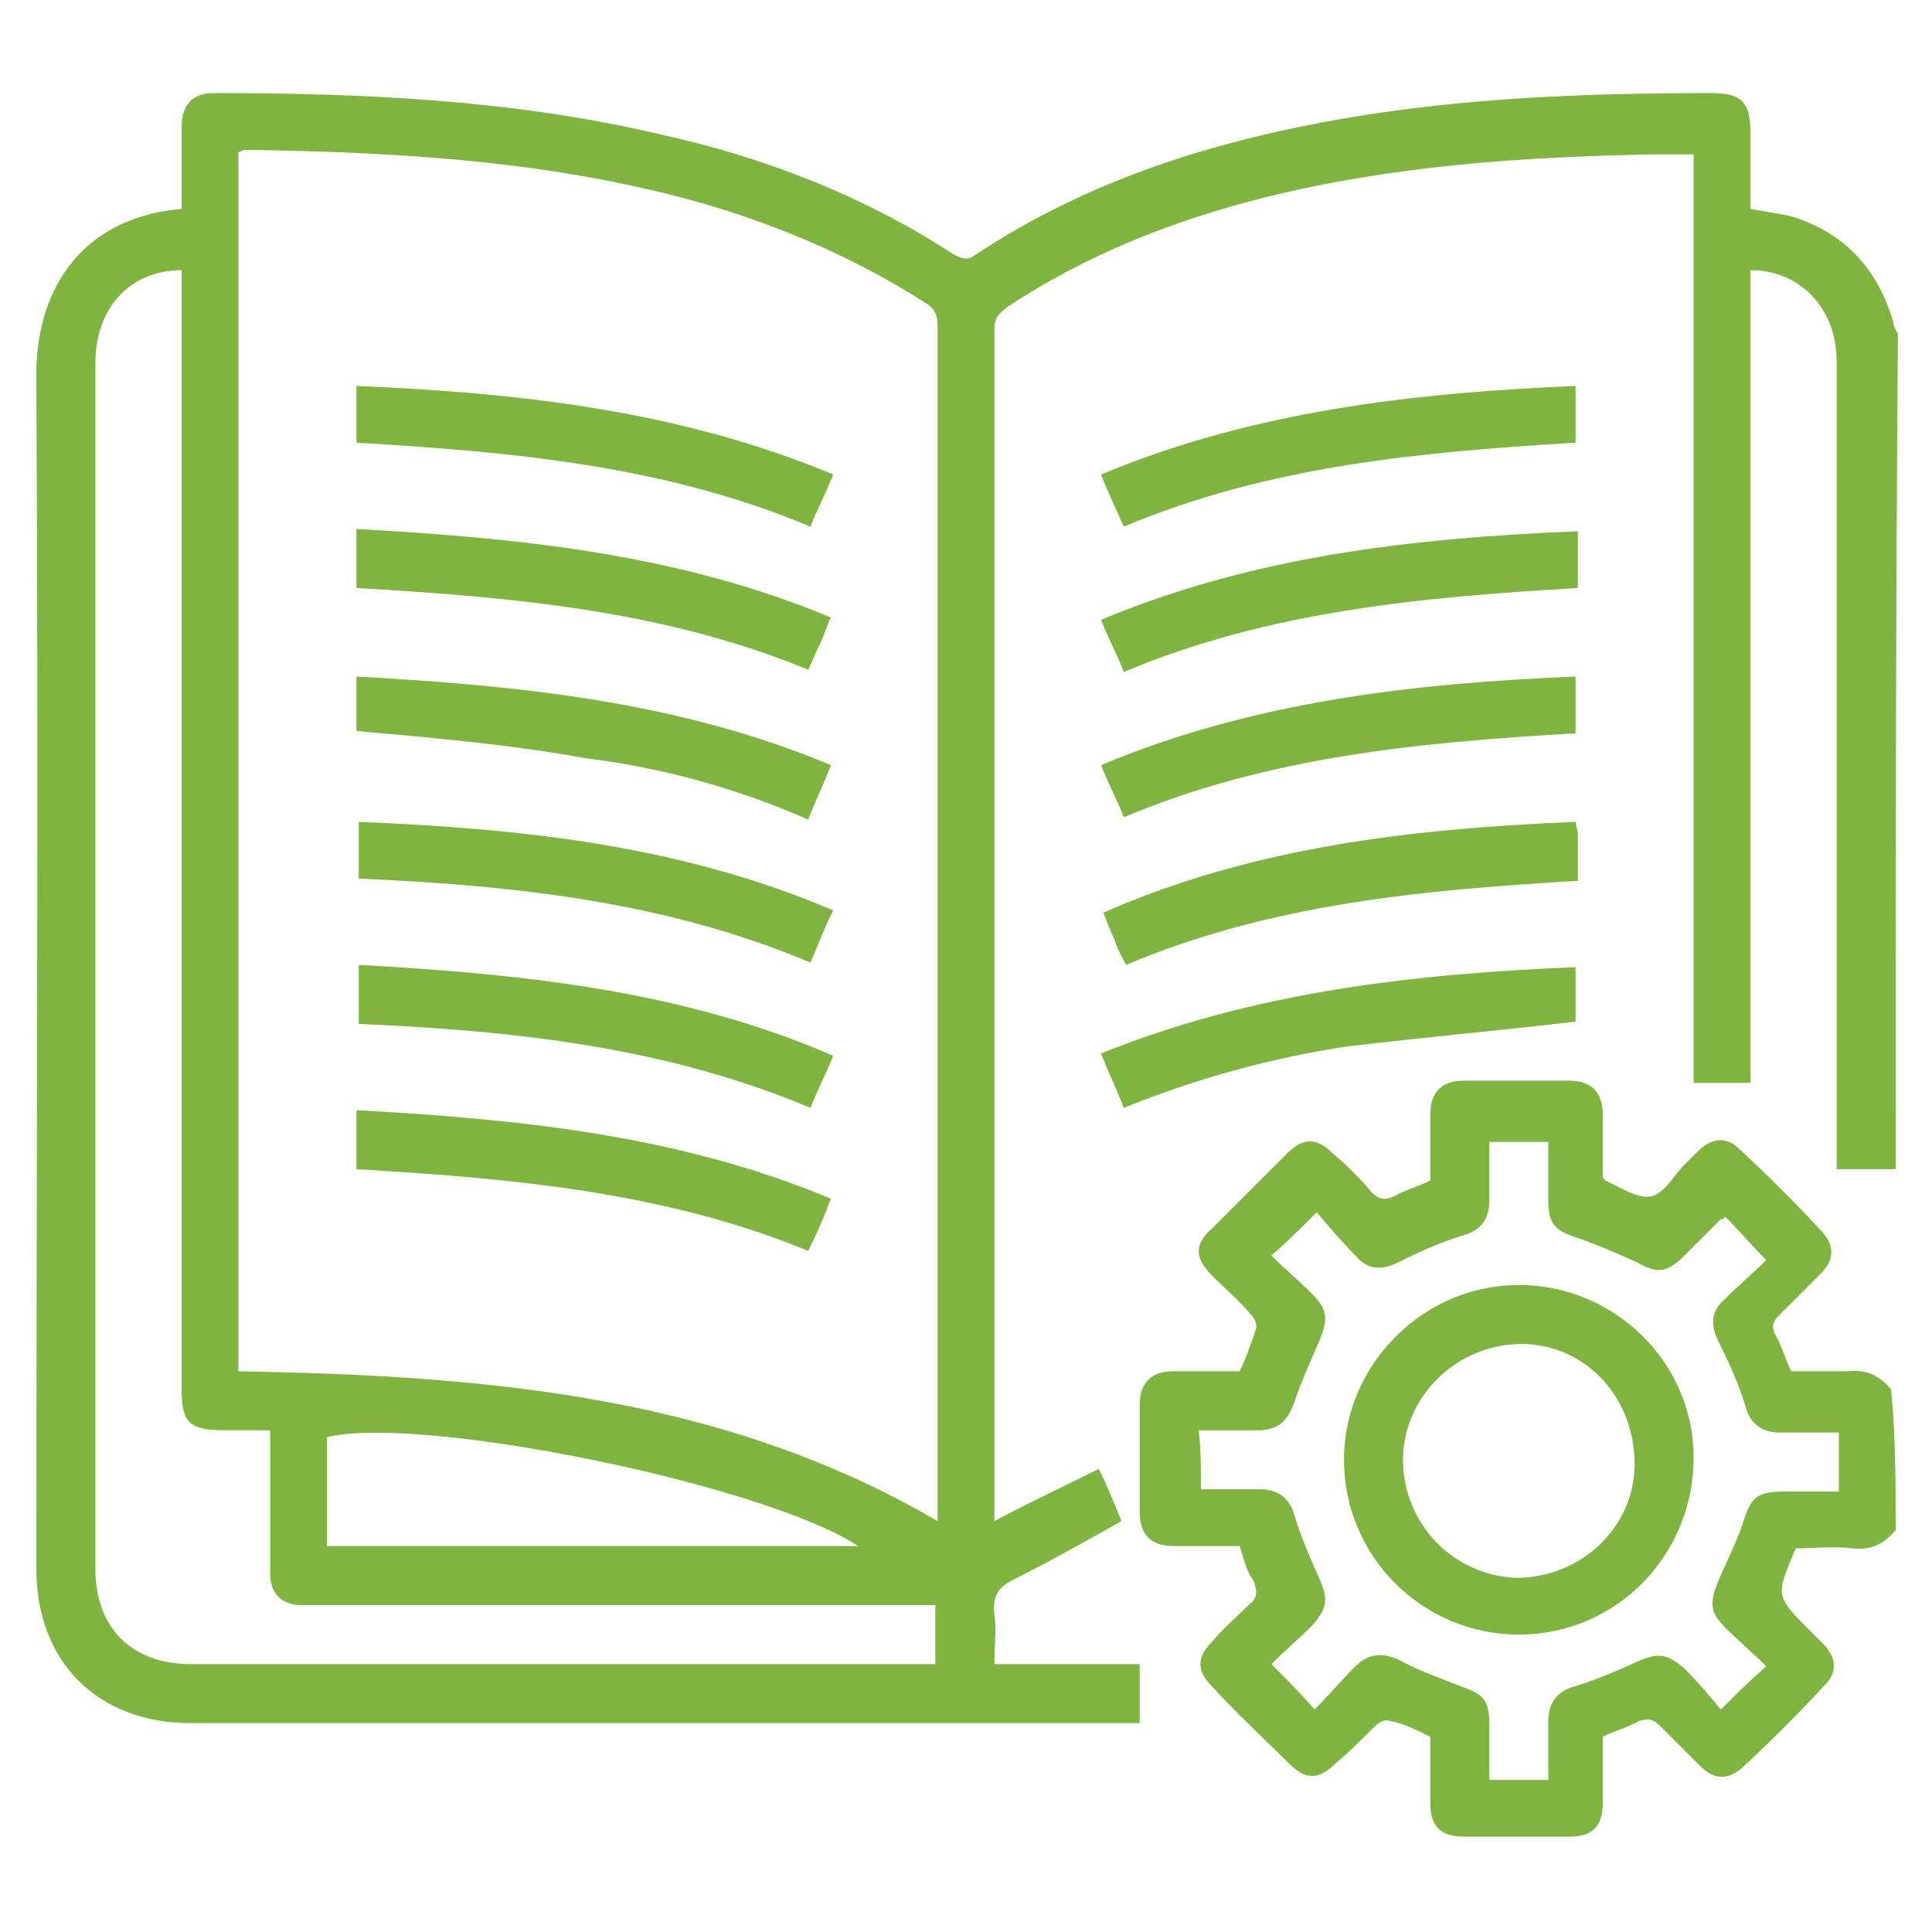 <?xml version="1.0" encoding="utf-8"?>
<!-- Generator: Adobe Illustrator 28.0.0, SVG Export Plug-In . SVG Version: 6.00 Build 0)  -->
<svg version="1.1" xmlns="http://www.w3.org/2000/svg" xmlns:xlink="http://www.w3.org/1999/xlink" x="0px" y="0px"
	 viewBox="0 0 85.1 85.1" style="enable-background:new 0 0 85.1 85.1;" xml:space="preserve">
<style type="text/css">
	.st0{clip-path:url(#SVGID_00000117677818608203173130000012477326295853251730_);}
	.st1{clip-path:url(#SVGID_00000110433285342987446920000014777560039713637253_);}
	.st2{fill:#FFFFFF;}
	.st3{clip-path:url(#SVGID_00000147906517656421930490000009111603662775934900_);}
	.st4{clip-path:url(#SVGID_00000004517432271968551250000009068685297061192095_);}
	.st5{fill:#80B441;}
	.st6{fill-rule:evenodd;clip-rule:evenodd;fill:#80B441;}
	.st7{fill:none;stroke:#80B441;}
	.st8{fill:#0095C6;}
	.st9{fill-rule:evenodd;clip-rule:evenodd;}
	.st10{fill-rule:evenodd;clip-rule:evenodd;fill:#8F8000;}
	.st11{clip-path:url(#SVGID_00000029018232369416713150000002640071276498247836_);}
	.st12{clip-path:url(#SVGID_00000083793073292620538480000016612128551489058988_);}
	.st13{clip-path:url(#SVGID_00000173851198208034449830000002075963733835058083_);}
	.st14{clip-path:url(#SVGID_00000153704914625196085780000012430068208802986880_);}
	.st15{clip-path:url(#SVGID_00000024704257897151568390000010735328382341657750_);}
	.st16{clip-path:url(#SVGID_00000171691419052304805310000014758856822866785689_);}
	.st17{clip-path:url(#SVGID_00000125583943607584731250000018118428666951796889_);}
	.st18{clip-path:url(#SVGID_00000077307063114974550480000000233867481743686585_);}
	.st19{clip-path:url(#SVGID_00000182505089233902095970000014243028931187586449_);}
	.st20{clip-path:url(#SVGID_00000163064494103774282060000017110631907353797554_);}
	.st21{clip-path:url(#SVGID_00000157986589105832938670000014348694799095079597_);}
	.st22{clip-path:url(#SVGID_00000017510735774857685470000000638518549265542557_);}
	.st23{clip-path:url(#SVGID_00000164514623448923373020000017542965009145243525_);}
	.st24{clip-path:url(#SVGID_00000138535452082262840090000016452415276935738555_);}
	.st25{clip-path:url(#SVGID_00000103239717768713072030000006256513447540537781_);}
	.st26{clip-path:url(#SVGID_00000120552756372312485160000011417474955271907237_);}
	.st27{clip-path:url(#SVGID_00000071539807350383361390000017037989685094238125_);}
	.st28{clip-path:url(#SVGID_00000101091288610063361330000009626948124774257839_);}
	.st29{clip-path:url(#SVGID_00000151530789513823891160000006464553127012107403_);}
	.st30{clip-path:url(#SVGID_00000003077536761297154700000007682668949559060911_);}
	.st31{clip-path:url(#SVGID_00000093869038210073946960000006766577741069520307_);}
	.st32{clip-path:url(#SVGID_00000078010969097228744730000007937791878281754812_);}
	.st33{clip-path:url(#SVGID_00000116233981949933235290000006036456558709431434_);}
	.st34{clip-path:url(#SVGID_00000122716806940733736160000012317445499806949789_);}
	.st35{clip-path:url(#SVGID_00000129906610280397165660000014128720776064626817_);}
	.st36{clip-path:url(#SVGID_00000124867889531681753870000002657623781040772000_);}
	.st37{clip-path:url(#SVGID_00000165226617188234599040000009430222150340557968_);}
</style>
<g id="Capa_2">
</g>
<g id="Capa_1">
	<g>
		<path class="st5" d="M83.5,51.5c-0.8,0-1.6,0-2.6,0c0-0.4,0-0.7,0-1c0-11.5,0-23.1,0-34.6c0-2.3-1.6-4-3.8-4c0,11.9,0,23.8,0,35.8
			c-0.9,0-1.7,0-2.5,0c0-13.6,0-27.2,0-40.9c-0.6,0-1.2,0-1.7,0c-5.8,0.1-11.6,0.5-17.2,1.9c-4,1-7.8,2.5-11.3,4.8
			c-0.4,0.3-0.6,0.5-0.6,1c0,17.3,0,34.6,0,51.9c0,0.2,0,0.4,0,0.6c1.5-0.8,3-1.5,4.6-2.3c0.4,0.8,0.7,1.6,1,2.3
			c-1.6,0.9-3.2,1.8-4.8,2.6c-0.6,0.3-0.9,0.7-0.8,1.5c0.1,0.7,0,1.4,0,2.2c2.1,0,4.2,0,6.4,0c0,0.9,0,1.7,0,2.6c-0.3,0-0.5,0-0.8,0
			c-13.7,0-27.3,0-41,0c-4.1,0-6.8-2.7-6.8-6.8c0-17.4,0.1-34.9,0-52.3C1.5,13,3.4,9.6,8,9.2C8,8,8,6.8,8,5.6c0-1,0.5-1.5,1.4-1.5
			C16,4.1,22.6,4.4,29,5.9c4.6,1,9,2.7,13,5.3c0.4,0.2,0.6,0.3,1,0c5-3.3,10.5-5,16.3-6c5.3-0.9,10.7-1.1,16.1-1.1
			c1.3,0,1.7,0.4,1.7,1.7c0,1.1,0,2.2,0,3.4c0.6,0.1,1.1,0.2,1.7,0.3c2.4,0.7,3.9,2.3,4.6,4.7c0,0.2,0.1,0.3,0.2,0.5
			C83.5,27,83.5,39.2,83.5,51.5z M41.3,67c0-0.3,0-0.6,0-0.8c0-17.3,0-34.5,0-51.8c0-0.5-0.1-0.8-0.6-1.1c-3-1.9-6.2-3.3-9.6-4.3
			c-6.6-1.9-13.4-2.3-20.3-2.4c-0.1,0-0.2,0.1-0.3,0.1c0,17.9,0,35.8,0,53.7C21.2,60.6,31.7,61.4,41.3,67z M8,11.9
			c-2.3,0-3.8,1.7-3.8,4.1c0,17.7,0,35.4,0,53.1c0,2.6,1.6,4.2,4.2,4.2c10.7,0,21.3,0,32,0c0.3,0,0.6,0,0.8,0c0-0.9,0-1.7,0-2.6
			c-0.4,0-0.7,0-1,0c-8.8,0-17.5,0-26.3,0c-0.2,0-0.4,0-0.6,0c-0.9,0-1.4-0.5-1.4-1.4c0-0.9,0-1.9,0-2.8c0-1.1,0-2.3,0-3.5
			c-0.7,0-1.3,0-1.9,0C8.3,63,8,62.7,8,61.1C8,45,8,29,8,12.9C8,12.6,8,12.2,8,11.9z M14.4,68.1c7.8,0,15.5,0,23.4,0
			c-4.1-2.7-19.2-5.8-23.4-4.8C14.4,64.9,14.4,66.4,14.4,68.1z"/>
		<path class="st5" d="M83.5,67.4c-0.5,0.6-1.1,0.9-1.9,0.8c-0.8-0.1-1.7,0-2.5,0c-0.9,2.1-0.9,2.1,0.6,3.6c0.2,0.2,0.5,0.5,0.7,0.7
			c0.5,0.6,0.5,1.2,0,1.7c-1.2,1.3-2.4,2.5-3.7,3.7c-0.6,0.5-1.2,0.5-1.8-0.1c-0.6-0.6-1.2-1.2-1.8-1.8c-0.3-0.3-0.5-0.3-0.9-0.2
			c-0.5,0.3-1,0.4-1.6,0.7c0,0.9,0,1.9,0,2.9c0,1.1-0.5,1.5-1.5,1.5c-1.5,0-3.1,0-4.6,0c-1.1,0-1.5-0.5-1.5-1.5c0-1,0-1.9,0-2.9
			c-0.6-0.3-1.2-0.6-1.8-0.7c-0.2-0.1-0.5,0.1-0.6,0.2c-0.6,0.6-1.2,1.2-1.8,1.7c-0.7,0.7-1.3,0.7-2,0c-1.1-1.1-2.3-2.2-3.4-3.4
			c-0.7-0.7-0.7-1.3,0-2c0.5-0.6,1.1-1.1,1.6-1.6c0.4-0.3,0.4-0.6,0.2-1.1c-0.3-0.4-0.4-0.9-0.6-1.5c-1,0-1.9,0-2.9,0
			c-1,0-1.5-0.5-1.5-1.5c0-1.6,0-3.1,0-4.7c0-1,0.5-1.5,1.5-1.5c1,0,1.9,0,2.9,0c0.3-0.6,0.5-1.2,0.7-1.8c0.1-0.2,0-0.5-0.2-0.7
			c-0.5-0.6-1.1-1.1-1.7-1.7c-0.8-0.8-0.8-1.4,0-2.1c1.1-1.1,2.2-2.2,3.3-3.3c0.7-0.7,1.3-0.7,2,0c0.6,0.5,1.2,1.1,1.7,1.7
			c0.3,0.3,0.5,0.4,1,0.2c0.5-0.3,1-0.4,1.6-0.7c0-1,0-1.9,0-2.9c0-1,0.5-1.5,1.5-1.5c1.5,0,3.1,0,4.6,0c1,0,1.5,0.5,1.5,1.5
			c0,1,0,1.9,0,2.8c0.1,0,0.1,0.1,0.1,0.1c0.7,0.3,1.4,0.8,2,0.7c0.6-0.1,1-0.9,1.5-1.4c0.2-0.2,0.5-0.5,0.7-0.7
			c0.6-0.5,1.2-0.5,1.7,0c1.3,1.2,2.5,2.4,3.7,3.7c0.5,0.6,0.5,1.2-0.1,1.8c-0.6,0.6-1.2,1.2-1.8,1.8c-0.3,0.3-0.4,0.5-0.2,0.9
			c0.3,0.5,0.4,1,0.7,1.6c0.8,0,1.7,0,2.5,0c0.8-0.1,1.4,0.2,1.9,0.8C83.5,63.3,83.5,65.3,83.5,67.4z M52.9,65.6c0.9,0,1.8,0,2.6,0
			c0.8,0,1.3,0.4,1.5,1.1c0.3,1,0.7,1.9,1.1,2.8c0.4,0.9,0.4,1.3-0.3,2.1c-0.6,0.6-1.2,1.1-1.8,1.7c0.7,0.7,1.3,1.3,1.9,2
			c0.6-0.6,1.2-1.3,1.8-1.9c0.6-0.6,1.2-0.6,1.9-0.3c0.9,0.5,1.8,0.8,2.8,1.2c0.9,0.3,1.2,0.6,1.2,1.6c0,0.8,0,1.6,0,2.5
			c0.9,0,1.7,0,2.6,0c0-0.9,0-1.7,0-2.6c0-0.8,0.4-1.3,1.1-1.5c1-0.3,1.9-0.7,2.8-1.1c0.9-0.4,1.3-0.4,2.1,0.3
			c0.6,0.6,1.1,1.2,1.6,1.8c0.7-0.7,1.3-1.3,2-1.9c-0.6-0.6-1.2-1.1-1.8-1.7c-0.7-0.7-0.7-1.1-0.3-2.1c0.4-0.9,0.8-1.7,1.1-2.6
			c0.3-1,0.6-1.3,1.7-1.3c0.8,0,1.6,0,2.5,0c0-0.9,0-1.7,0-2.6c-0.9,0-1.7,0-2.6,0c-0.8,0-1.3-0.4-1.5-1.1c-0.3-1-0.7-1.9-1.2-2.9
			c-0.4-0.8-0.3-1.4,0.3-1.9c0.6-0.6,1.2-1.1,1.8-1.7c-0.7-0.7-1.2-1.3-1.8-1.9c-0.1,0.1-0.1,0.1-0.2,0.1c-0.5,0.5-1.1,1.1-1.6,1.6
			c-0.8,0.8-1.2,0.8-2.1,0.3c-0.9-0.4-1.8-0.8-2.7-1.1c-0.9-0.3-1.2-0.6-1.2-1.6c0-0.8,0-1.7,0-2.6c-0.9,0-1.7,0-2.6,0
			c0,0.9,0,1.7,0,2.6c0,0.8-0.4,1.3-1.1,1.5c-1,0.3-1.9,0.7-2.9,1.2c-0.8,0.4-1.4,0.3-1.9-0.3c-0.6-0.6-1.1-1.2-1.7-1.9
			c-0.7,0.7-1.3,1.3-2,1.9c0.6,0.6,1.2,1.1,1.8,1.7c0.7,0.7,0.7,1.1,0.3,2.1c-0.4,0.9-0.8,1.8-1.1,2.7c-0.3,0.8-0.7,1.2-1.6,1.2
			c-0.8,0-1.7,0-2.6,0C52.9,63.9,52.9,64.7,52.9,65.6z"/>
		<path class="st5" d="M48.5,20.9c6.7-2.8,13.8-3.6,20.9-3.9c0,0.9,0,1.7,0,2.5c-6.7,0.4-13.5,1-19.9,3.7
			C49.2,22.5,48.8,21.7,48.5,20.9z"/>
		<path class="st5" d="M49.5,29.6c-0.3-0.8-0.7-1.5-1-2.3c6.7-2.8,13.7-3.6,21-3.9c0,0.5,0,0.8,0,1.2c0,0.4,0,0.8,0,1.3
			C62.7,26.3,55.9,26.9,49.5,29.6z"/>
		<path class="st5" d="M69.4,32.3c-6.8,0.4-13.5,1-19.9,3.7c-0.3-0.8-0.7-1.5-1-2.3c6.7-2.8,13.7-3.6,20.9-3.9
			C69.4,30.6,69.4,31.4,69.4,32.3z"/>
		<path class="st5" d="M69.4,36.2c0,0.2,0.1,0.3,0.1,0.5c0,0.7,0,1.3,0,2.1c-6.8,0.4-13.5,1-19.9,3.7c-0.2-0.4-0.4-0.7-0.5-1.1
			c-0.2-0.4-0.3-0.7-0.5-1.2C55.2,37.3,62.2,36.5,69.4,36.2z"/>
		<path class="st5" d="M69.4,42.6c0,0.9,0,1.7,0,2.4c-3.4,0.4-6.8,0.7-10.1,1.1c-3.3,0.5-6.6,1.4-9.8,2.7c-0.3-0.8-0.7-1.6-1-2.4
			C55.2,43.7,62.2,42.9,69.4,42.6z"/>
		<path class="st5" d="M15.7,19.5c0-0.2,0-0.4,0-0.6c0-0.6,0-1.2,0-1.9c7.2,0.3,14.3,1.1,21,3.9c-0.3,0.8-0.7,1.5-1,2.3
			C29.3,20.5,22.5,19.9,15.7,19.5z"/>
		<path class="st5" d="M15.7,25.9c0-0.9,0-1.7,0-2.6c7.2,0.4,14.2,1.1,20.9,3.9c-0.2,0.4-0.3,0.8-0.5,1.2c-0.2,0.4-0.3,0.7-0.5,1.1
			C29.3,26.9,22.6,26.3,15.7,25.9z"/>
		<path class="st5" d="M15.7,32.2c0-0.7,0-1.5,0-2.4c7.2,0.4,14.2,1.1,20.9,3.9c-0.3,0.8-0.7,1.6-1,2.4c-3.2-1.4-6.5-2.3-9.8-2.7
			C22.5,32.8,19.1,32.5,15.7,32.2z"/>
		<path class="st5" d="M36.7,40.1c-0.4,0.8-0.7,1.6-1,2.3c-6.4-2.7-13.1-3.4-19.9-3.7c0-0.9,0-1.6,0-2.5
			C22.9,36.5,29.9,37.2,36.7,40.1z"/>
		<path class="st5" d="M36.7,46.5c-0.3,0.8-0.7,1.5-1,2.3c-6.4-2.7-13.1-3.4-19.9-3.7c0-0.8,0-1.6,0-2.6
			C22.9,42.9,30,43.6,36.7,46.5z"/>
		<path class="st5" d="M15.7,51.5c0-0.9,0-1.7,0-2.6c7.2,0.4,14.2,1.1,20.9,3.9c-0.3,0.8-0.6,1.5-1,2.3
			C29.3,52.5,22.5,51.9,15.7,51.5z"/>
		<path class="st5" d="M66.9,56.6c4.2,0,7.7,3.4,7.7,7.6c0,4.3-3.4,7.8-7.7,7.8c-4.2,0-7.7-3.4-7.7-7.7
			C59.2,60.1,62.7,56.6,66.9,56.6z M67,59.2c-2.8,0-5.2,2.3-5.2,5.1c0,2.8,2.2,5.1,5,5.2c2.8,0,5.2-2.2,5.2-5
			C72,61.5,69.8,59.2,67,59.2z"/>
	</g>
</g>
</svg>
